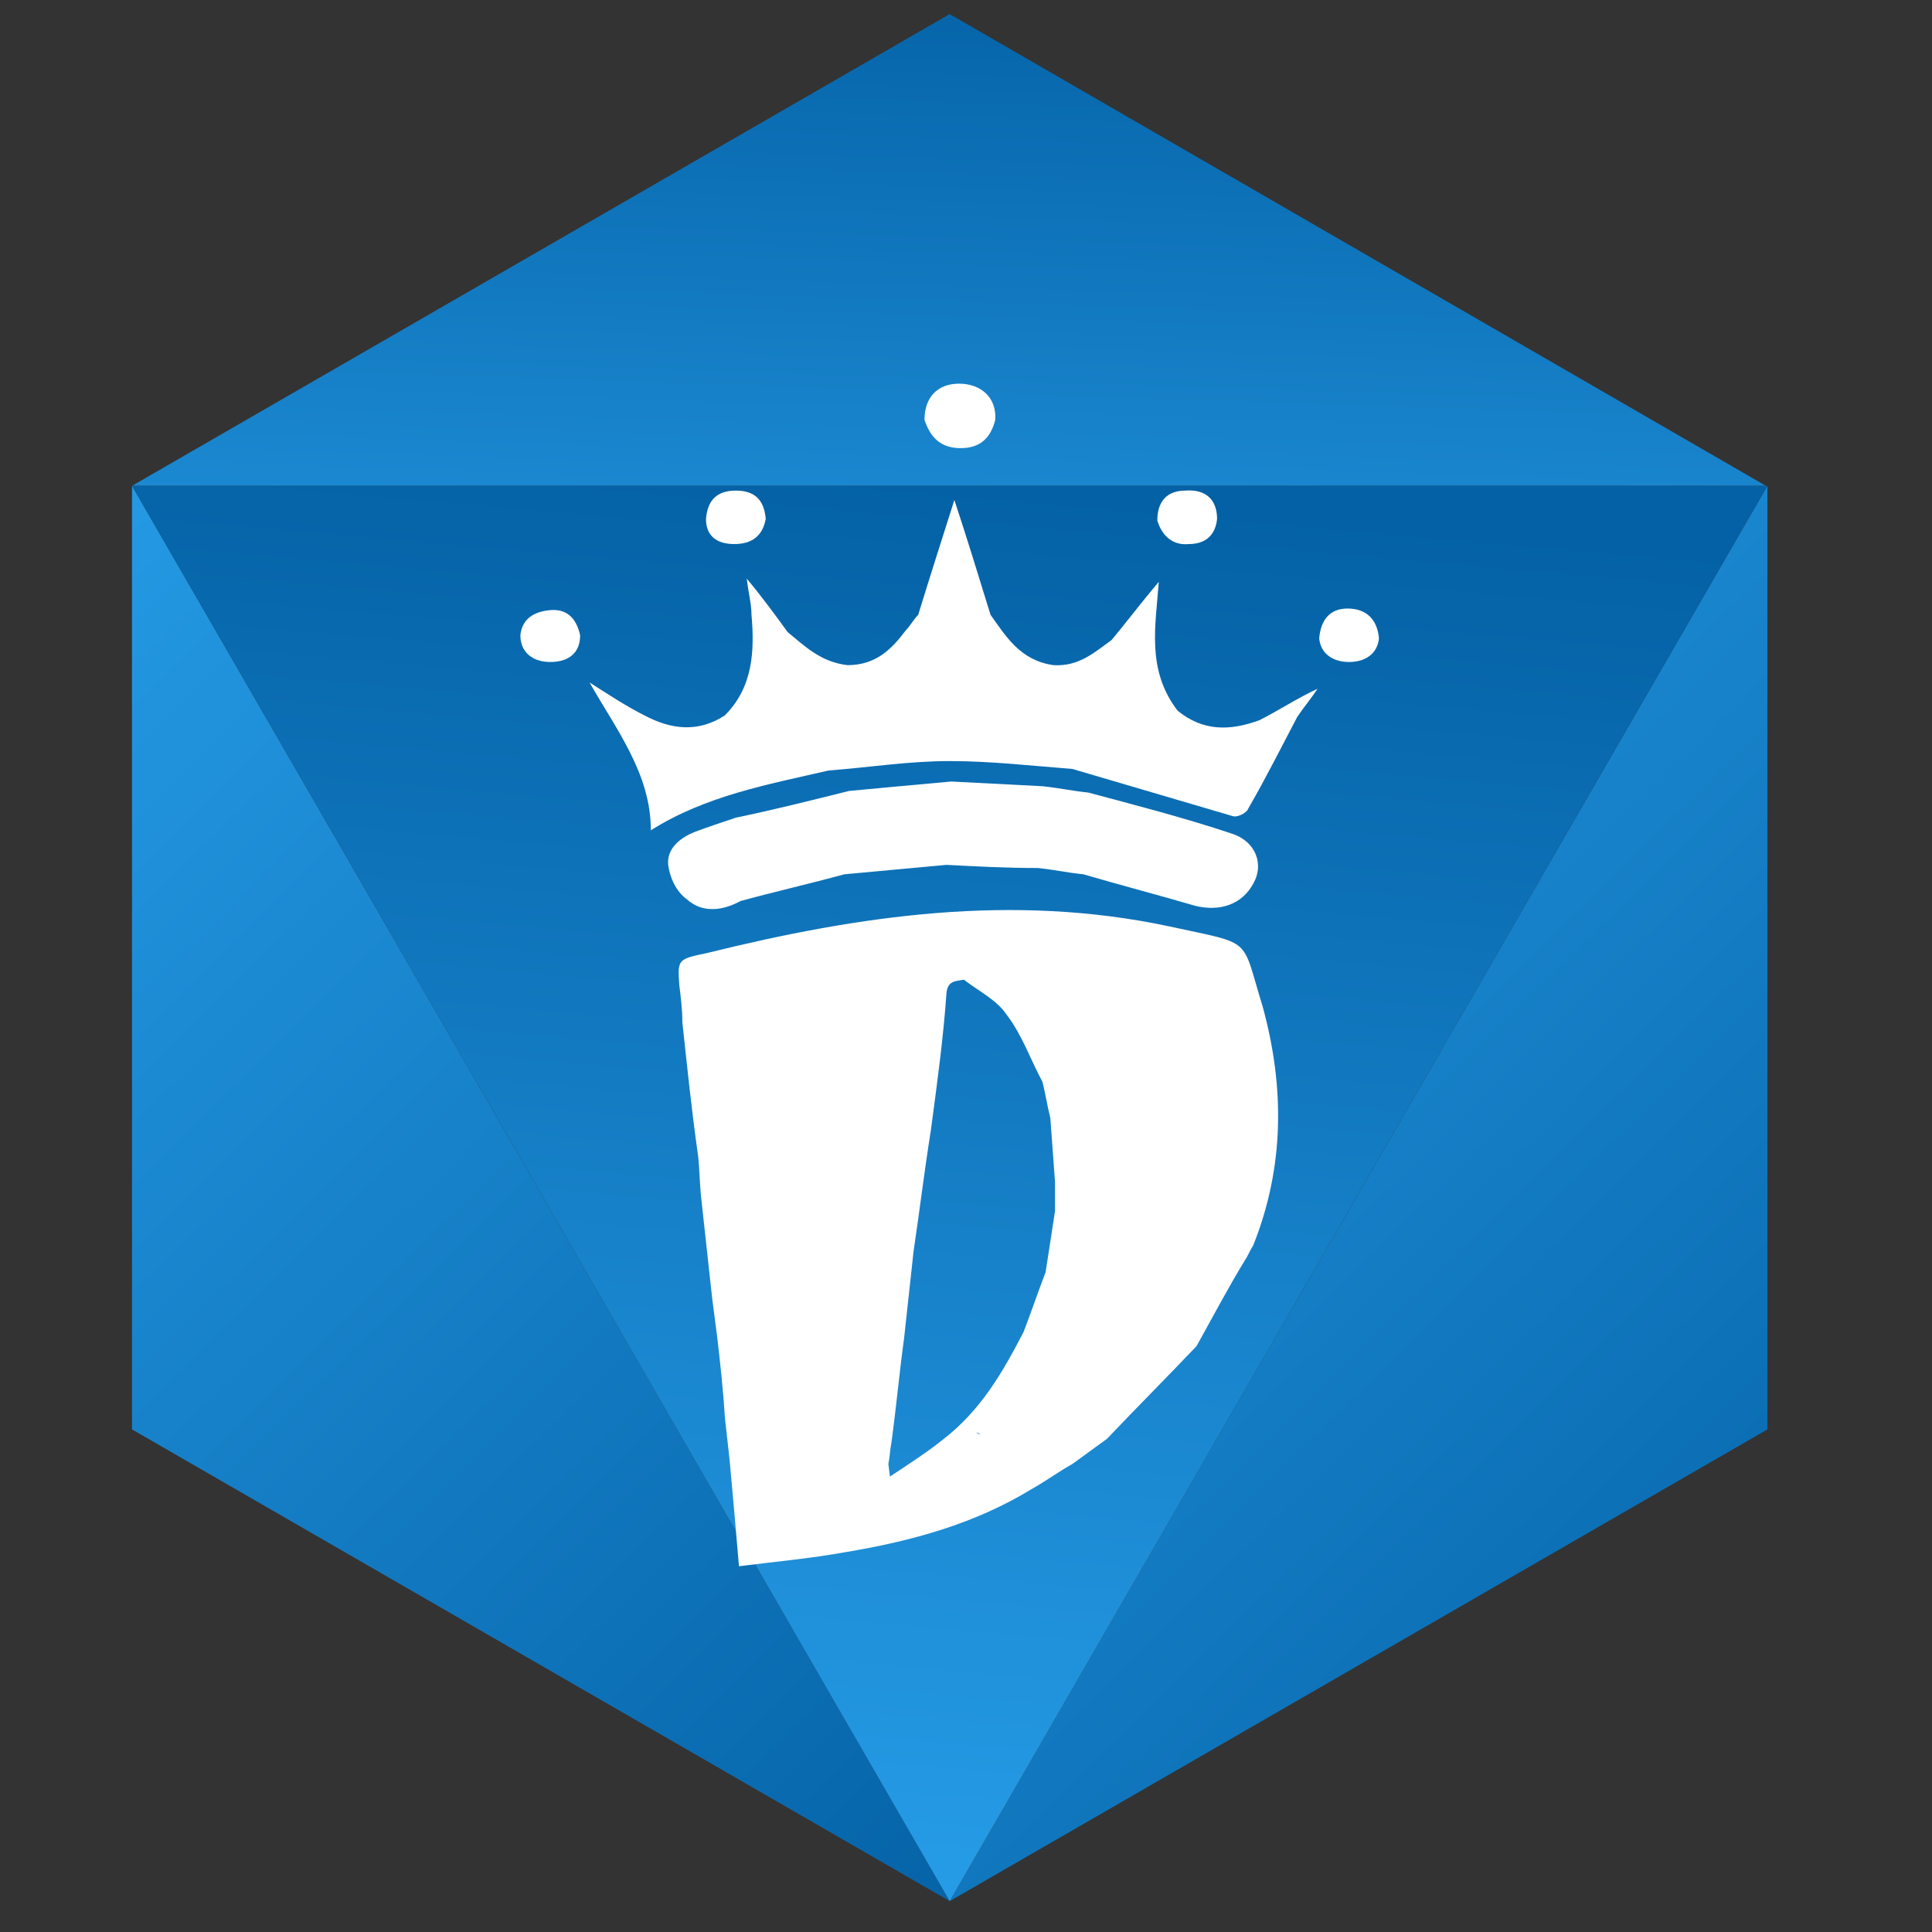 <svg xmlns="http://www.w3.org/2000/svg" width="43" height="43" viewBox="0 0 43 43" fill="none"><rect x="0" y="0" width="43" height="43" fill="#333333" stroke="none"/><g clip-path="url(#clip0_747_532)"><path d="M2.938 31.814L21.137 42.313L2.938 10.813V31.814Z" fill="url(#paint0_linear_747_532)"></path><path d="M21.137 0.313L2.938 10.813H39.303L21.137 0.313Z" fill="url(#paint1_linear_747_532)"></path><path d="M21.137 42.313L39.337 31.814V10.813L21.137 42.313Z" fill="url(#paint2_linear_747_532)"></path><path d="M2.938 10.813L21.137 42.313L39.337 10.813H2.938Z" fill="url(#paint3_linear_747_532)"></path><path d="M26.002 20.614C22.537 19.879 19.142 20.369 15.747 21.209C15.082 21.349 15.082 21.349 15.117 21.909C15.152 22.189 15.187 22.469 15.187 22.749C15.292 23.729 15.397 24.744 15.537 25.724C15.572 26.039 15.572 26.354 15.607 26.669L15.852 28.909C15.887 29.189 15.922 29.434 15.957 29.714C16.027 30.309 16.097 30.939 16.132 31.534C16.167 31.849 16.202 32.164 16.237 32.479C16.307 33.249 16.377 34.019 16.447 34.859C17.287 34.754 18.057 34.684 18.827 34.544C20.297 34.299 21.697 33.914 22.957 33.144C23.272 32.969 23.552 32.759 23.867 32.584C23.727 32.584 23.587 32.549 23.412 32.549C23.552 32.549 23.692 32.584 23.867 32.584C24.112 32.409 24.392 32.199 24.637 32.024C25.302 31.324 25.967 30.659 26.632 29.959C26.982 29.329 27.332 28.664 27.717 28.034C27.787 27.929 27.822 27.824 27.892 27.719C28.592 25.969 28.592 24.184 28.102 22.399C27.612 20.824 27.927 21.034 26.002 20.614ZM21.732 31.884C21.767 31.884 21.802 31.919 21.837 31.919C21.802 31.919 21.767 31.919 21.732 31.884ZM20.717 25.164C20.857 24.114 20.997 23.099 21.067 22.084C21.102 21.839 21.242 21.839 21.452 21.804C21.767 22.049 22.187 22.259 22.397 22.574C22.747 23.029 22.922 23.554 23.202 24.079C23.272 24.359 23.307 24.604 23.377 24.884C23.412 25.374 23.447 25.829 23.482 26.319V26.949C23.412 27.404 23.342 27.859 23.272 28.314C23.097 28.769 22.957 29.189 22.782 29.644C22.327 30.519 21.837 31.394 20.962 32.059C20.612 32.339 20.227 32.584 19.807 32.864L19.772 32.584C19.807 32.409 19.807 32.269 19.842 32.094C19.947 31.324 20.017 30.554 20.122 29.784C20.192 29.154 20.262 28.489 20.332 27.859C20.472 26.914 20.577 26.039 20.717 25.164Z" fill="white"></path><path d="M26.211 15.819C25.511 14.909 25.721 13.929 25.791 12.949C25.406 13.404 25.091 13.824 24.741 14.244C24.356 14.524 24.006 14.839 23.446 14.804C22.711 14.699 22.396 14.174 22.046 13.684C21.766 12.774 21.486 11.864 21.241 11.129C20.996 11.899 20.716 12.774 20.436 13.684C20.331 13.789 20.261 13.929 20.156 14.034C19.841 14.454 19.491 14.804 18.861 14.804C18.266 14.734 17.916 14.384 17.531 14.069C17.251 13.684 16.971 13.299 16.621 12.879C16.656 13.194 16.726 13.439 16.726 13.684C16.796 14.489 16.761 15.294 16.131 15.924C15.536 16.309 14.941 16.239 14.346 15.924C13.926 15.714 13.506 15.434 13.121 15.189C13.716 16.239 14.486 17.219 14.486 18.479C15.711 17.709 17.076 17.464 18.441 17.149C19.351 17.079 20.226 16.939 21.136 16.939C22.046 16.939 22.956 17.044 23.866 17.114C25.056 17.464 26.246 17.814 27.436 18.164C27.541 18.199 27.751 18.094 27.786 17.989C28.171 17.324 28.521 16.624 28.871 15.959C29.011 15.749 29.186 15.539 29.326 15.329C28.871 15.539 28.451 15.819 28.031 16.029C27.366 16.274 26.771 16.274 26.211 15.819Z" fill="white"></path><path d="M16.482 20.054C17.252 19.844 18.022 19.669 18.792 19.459C19.562 19.389 20.297 19.319 21.067 19.249C21.732 19.284 22.397 19.319 23.097 19.319C23.447 19.354 23.762 19.424 24.112 19.459C24.952 19.704 25.757 19.914 26.597 20.159C27.157 20.299 27.647 20.124 27.892 19.669C28.137 19.249 27.962 18.724 27.402 18.549C26.352 18.199 25.267 17.919 24.217 17.639C23.867 17.604 23.552 17.534 23.202 17.499C22.537 17.464 21.872 17.429 21.172 17.394C20.402 17.464 19.632 17.534 18.897 17.604C18.057 17.814 17.217 18.024 16.377 18.199C16.062 18.304 15.747 18.409 15.467 18.514C15.117 18.654 14.837 18.899 14.872 19.249C14.907 19.529 15.047 19.844 15.292 20.019C15.642 20.334 16.097 20.264 16.482 20.054Z" fill="white"></path><path d="M21.381 9.974C21.801 9.974 22.046 9.764 22.151 9.344C22.186 8.854 21.836 8.539 21.346 8.539C20.856 8.539 20.576 8.854 20.576 9.344C20.716 9.764 20.961 9.974 21.381 9.974Z" fill="white"></path><path d="M29.991 13.544C29.606 13.544 29.396 13.789 29.361 14.209C29.396 14.559 29.676 14.734 30.026 14.734C30.376 14.734 30.656 14.559 30.691 14.209C30.656 13.789 30.411 13.544 29.991 13.544Z" fill="white"></path><path d="M12.247 13.579C11.862 13.614 11.617 13.789 11.582 14.139C11.582 14.524 11.862 14.734 12.247 14.734C12.667 14.734 12.912 14.524 12.912 14.139C12.842 13.824 12.667 13.544 12.247 13.579Z" fill="white"></path><path d="M16.343 12.109C16.728 12.109 16.973 11.934 17.043 11.549C17.008 11.129 16.798 10.919 16.378 10.919C15.958 10.919 15.748 11.129 15.713 11.549C15.713 11.934 15.958 12.109 16.343 12.109Z" fill="white"></path><path d="M26.458 12.109C26.843 12.109 27.053 11.899 27.088 11.549C27.088 11.129 26.843 10.884 26.388 10.919C25.968 10.919 25.758 11.164 25.758 11.584C25.863 11.934 26.108 12.144 26.458 12.109Z" fill="white"></path></g><defs><linearGradient id="paint0_linear_747_532" x1="23.65" y1="42.34" x2="-3.802" y2="14.475" gradientUnits="userSpaceOnUse"><stop stop-color="#0461A5"></stop><stop offset="1" stop-color="#269CE7"></stop></linearGradient><linearGradient id="paint1_linear_747_532" x1="20.899" y1="17.615" x2="21.515" y2="-1.027" gradientUnits="userSpaceOnUse"><stop stop-color="#269CE7"></stop><stop offset="1" stop-color="#0461A5"></stop></linearGradient><linearGradient id="paint2_linear_747_532" x1="41.85" y1="42.34" x2="14.397" y2="14.475" gradientUnits="userSpaceOnUse"><stop stop-color="#0461A5"></stop><stop offset="1" stop-color="#269CE7"></stop></linearGradient><linearGradient id="paint3_linear_747_532" x1="21.533" y1="42.313" x2="24.278" y2="11.055" gradientUnits="userSpaceOnUse"><stop stop-color="#269CE7"></stop><stop offset="1" stop-color="#0461A5"></stop></linearGradient><clipPath id="clip0_747_532"><rect width="42" height="42" fill="white" transform="translate(0.137 0.311)"></rect></clipPath></defs></svg>